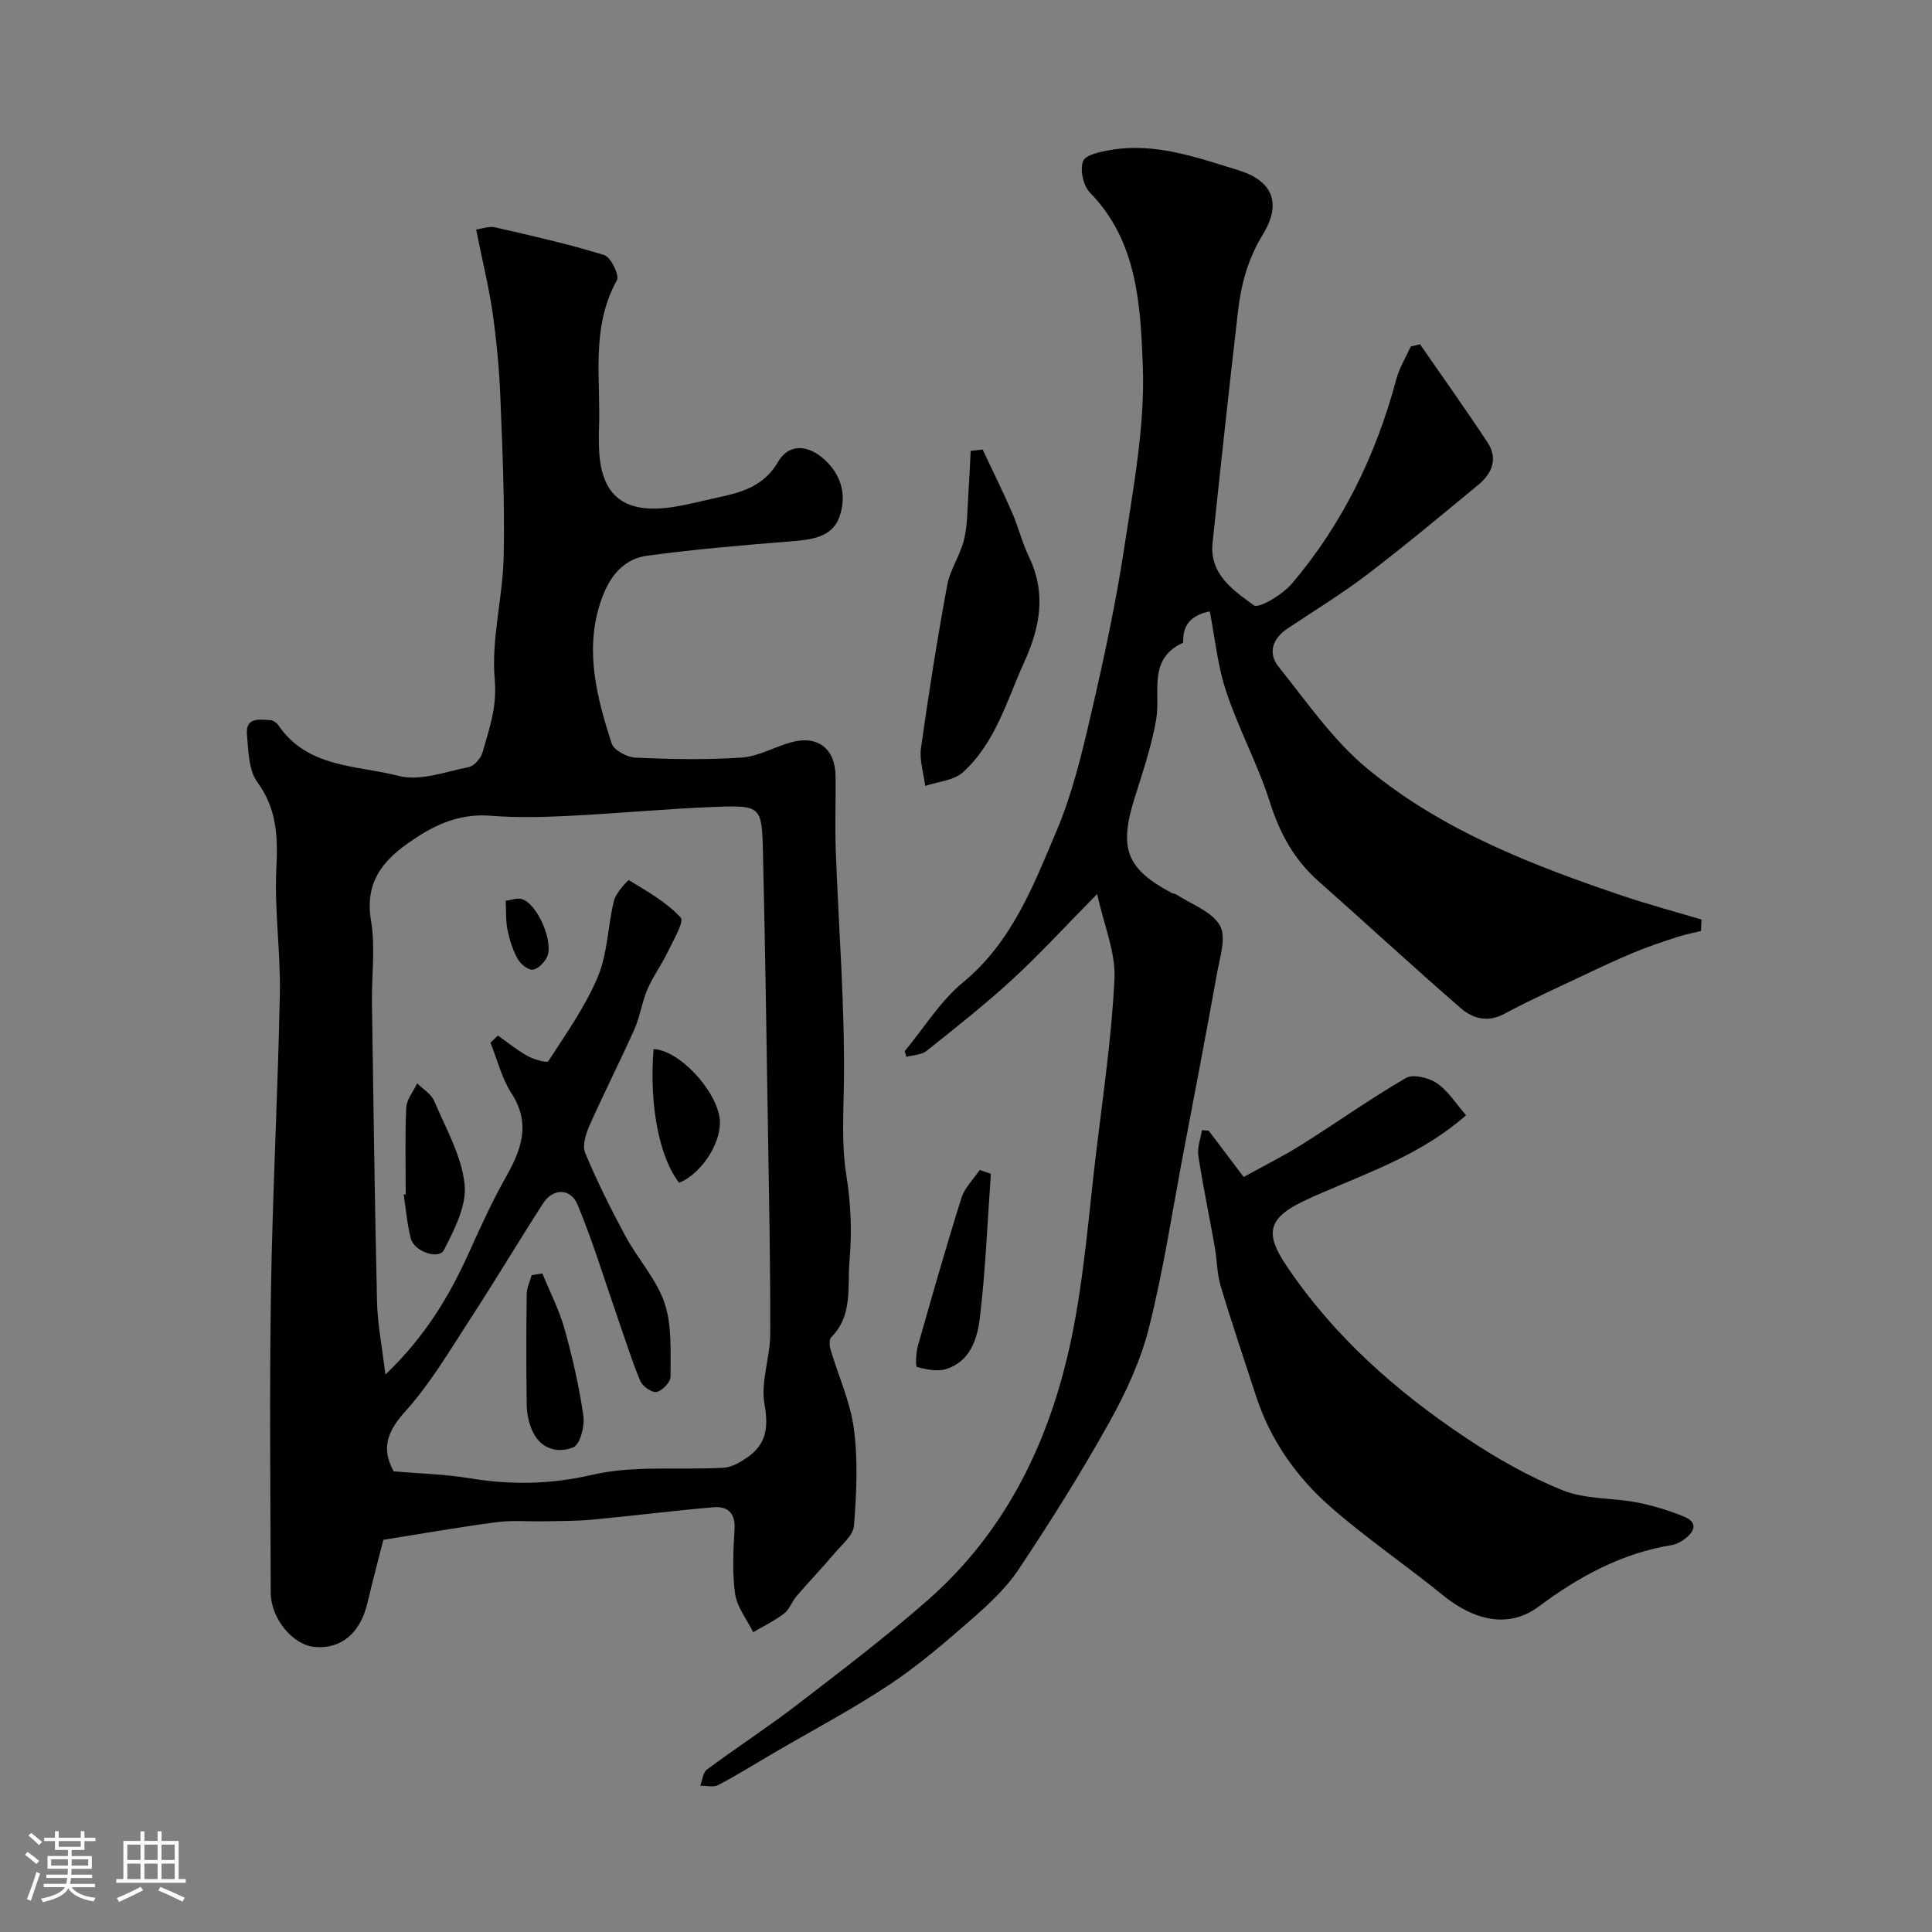<svg enable-background="new 0 0 400 400" viewBox="0 0 400 400" xmlns="http://www.w3.org/2000/svg"><rect x="0" y="0" width="400" height="400" fill="#808080" stroke="none"/><path d="m5.17 384 .55-.58c.85.61 1.65 1.24 2.4 1.87l-.59.64c-.83-.73-1.62-1.38-2.36-1.93m1.22 9.53-.82-.34c.71-1.76 1.37-3.64 1.98-5.63.24.13.5.25.76.36-.6 1.67-1.24 3.54-1.92 5.61m-.5-13.5.57-.54c.56.44 1.31 1.06 2.26 1.87l-.64.64c-.68-.66-1.41-1.32-2.19-1.97m3.25.46h2.24v-1.36h.77v1.36h4.57v-1.36h.76v1.36h2.28v.69h-2.28v1.84h-2.64v1.26h4.18v2.64h-4.21c0 .45-.02.86-.05 1.21h4.32v.69h-4.38c-.04.34-.1.75-.19 1.22h5.15v.69h-4.82c.87 1.19 2.51 1.92 4.93 2.19-.17.31-.3.57-.37.76-2.77-.49-4.52-1.41-5.26-2.76-.56 1.26-2.3 2.23-5.24 2.9-.12-.24-.26-.48-.43-.72 2.73-.55 4.38-1.34 4.96-2.38h-4.38v-.69h4.65c.1-.38.17-.79.21-1.22h-4.32v-.69h4.4c.03-.34.05-.75.05-1.21h-4.2v-2.64h4.23v-1.26h-2.69v-1.84h-2.24zm1.46 4.46v1.29h3.45c.01-.4.02-.57.01-.53v-.32-.45h-3.46zm1.55-2.59h4.57v-1.19h-4.57zm6.11 2.59h-3.42v.77c-.01.19-.01.37-.02.53h3.44v-1.29z" fill="#fcfbfa"/><path d="m32.63 379.16h.82v1.98h3.54v7.89h1.46v.78h-14.37v-.78h1.46v-7.89h3.54v-1.98h.82v1.98h2.73zm-3.49 11.48.5.73c-1.61.82-3.28 1.63-5 2.41-.13-.27-.28-.55-.44-.82 1.75-.72 3.4-1.49 4.94-2.32m-2.78-5.55h2.73v-3.18h-2.73zm0 3.95h2.73v-3.2h-2.73zm3.54-3.95h2.73v-3.18h-2.73zm0 3.95h2.73v-3.2h-2.73zm7.89 4.68c-1.84-.92-3.51-1.7-5.02-2.32l.45-.73c1.89.8 3.57 1.55 5.04 2.23zm-1.62-11.81h-2.73v3.18h2.73zm-2.73 7.13h2.73v-3.2h-2.73z" fill="#fcfbfa"/><g fill="#010102"><path d="m98.58 47.52c1.16-.15 2.65-.74 3.92-.45 7.58 1.73 15.18 3.45 22.6 5.74 1.36.42 3.19 4.19 2.63 5.2-5.54 9.94-3.26 20.68-3.73 31.12-.04.83-.01 1.67 0 2.5.01 10.78 4.84 14.98 15.47 13.32 3.05-.48 6.04-1.28 9.07-1.93 4.99-1.07 9.59-2.32 12.54-7.38 2.26-3.88 6.19-3.6 9.61-.5 3.71 3.37 4.61 7.7 3.08 11.93-1.5 4.17-5.75 4.67-9.89 5-9.97.79-19.96 1.64-29.86 2.98-5.7.77-8.43 5.38-9.95 10.44-2.92 9.75-.41 19.17 2.55 28.4.45 1.42 3.19 2.89 4.93 2.97 7.32.33 14.68.48 21.97-.01 3.44-.23 6.75-2.17 10.18-3.14 5.57-1.57 9.24 1.24 9.3 7.02.05 5.16-.15 10.33.04 15.49.59 16.03 1.9 32.06 1.68 48.07-.09 6.36-.5 12.78.5 18.97.97 5.99 1.18 11.92.66 17.82-.46 5.34.73 11.26-3.76 15.76-.46.46-.41 1.74-.18 2.51 1.63 5.53 4.13 10.92 4.86 16.56.86 6.55.53 13.33.01 19.95-.16 2.03-2.53 3.96-4.07 5.78-2.54 3.01-5.28 5.85-7.84 8.84-.95 1.11-1.43 2.72-2.54 3.57-1.98 1.51-4.27 2.61-6.42 3.88-1.31-2.64-3.35-5.18-3.75-7.96-.63-4.41-.35-8.98-.11-13.47.18-3.34-1.55-4.68-4.36-4.44-8.31.71-16.6 1.76-24.9 2.55-3.3.31-6.62.29-9.94.36-3.35.07-6.75-.25-10.05.18-7.62.99-15.19 2.34-23.46 3.65-.98 3.86-2.22 8.51-3.33 13.2-1.46 6.13-5.42 9.46-10.86 8.99-4.53-.39-9.11-5.86-9.13-11.26-.06-20.82-.28-41.65.05-62.47.33-20.53 1.44-41.05 1.84-61.58.17-8.59-1.15-17.22-.73-25.78.32-6.54.19-12.32-3.92-17.95-1.83-2.5-1.86-6.51-2.16-9.88-.32-3.66 2.63-3.11 4.91-2.96.56.04 1.26.55 1.6 1.04 6 8.89 16.25 8.25 24.93 10.5 4.38 1.13 9.64-.87 14.43-1.82 1.15-.23 2.54-1.8 2.89-3.02 1.39-4.89 3.05-9.41 2.54-15.07-.75-8.37 1.66-16.96 1.85-25.48.24-11.02-.25-22.06-.69-33.08-.23-5.88-.8-11.77-1.63-17.6-.8-5.42-2.12-10.76-3.38-17.06zm2.96 168.35c.52-.49 1.04-.98 1.55-1.47 2.04 1.44 3.98 3.04 6.15 4.24 1.3.72 4.02 1.49 4.29 1.06 3.67-5.69 7.67-11.31 10.26-17.51 2.03-4.85 2.03-10.51 3.33-15.71.41-1.65 2.93-4.34 3.08-4.25 3.78 2.31 7.78 4.54 10.72 7.73.8.87-1.59 4.86-2.76 7.3-1.24 2.58-2.99 4.93-4.11 7.55-1.14 2.66-1.53 5.65-2.7 8.28-2.99 6.71-6.34 13.27-9.32 19.98-.76 1.71-1.5 4.13-.87 5.65 2.46 5.88 5.32 11.62 8.35 17.24 2.55 4.72 6.43 8.9 8.09 13.86 1.57 4.69 1.19 10.1 1.23 15.19.01 1.12-1.68 2.9-2.87 3.18-.94.22-2.91-1.15-3.38-2.25-1.76-4.17-3.1-8.52-4.6-12.81-2.76-7.93-5.19-15.99-8.41-23.73-1.45-3.47-5.1-3.39-7.1-.3-5.1 7.9-9.91 15.99-15.04 23.87-4.25 6.52-8.24 13.36-13.4 19.1-3.74 4.16-5.23 7.64-2.52 12.56 5.22.45 10.52.57 15.7 1.42 8.57 1.42 16.73 1.3 25.43-.71s18.1-.94 27.18-1.46c1.65-.09 3.39-1.11 4.82-2.09 4-2.72 4.52-6.18 3.64-11.08-.83-4.63 1.18-9.68 1.19-14.55.04-14.48-.26-28.95-.49-43.43-.3-18.92-.58-37.85-1.03-56.77-.21-8.84-.54-9.25-9.37-8.92-10.36.38-20.69 1.38-31.04 1.89-5.32.26-10.69.38-15.98-.04-5.57-.44-10.3 1.29-14.79 4.15-6.41 4.08-11.48 8.62-9.95 17.61.94 5.53.1 11.36.19 17.05.3 20.59.57 41.19 1.05 61.77.11 4.72 1.05 9.43 1.73 15.12 8.14-7.76 13.15-16.08 17.22-25.07 2.4-5.3 4.8-10.63 7.65-15.68 3.25-5.74 5.34-11.13 1.24-17.48-2.02-3.11-2.94-6.96-4.36-10.49z"/><path d="m250.47 126.58c-3.05.63-5.52 2.12-5.5 6.01 0 .17.03.45-.04.48-7.42 3.41-4.58 10.24-5.56 15.93-.96 5.57-2.83 10.99-4.52 16.42-3.2 10.31-1.61 14.47 7.74 19.46.28.15.67.13.93.3 3.14 2.06 7.37 3.51 9.04 6.42 1.39 2.43 0 6.63-.6 9.96-2.21 12.35-4.59 24.68-6.93 37.01-2.3 12.13-4.14 24.38-7.15 36.33-1.72 6.83-4.81 13.48-8.26 19.67-5.8 10.38-12.14 20.48-18.74 30.38-2.63 3.94-6.29 7.31-9.9 10.46-5.43 4.74-10.94 9.49-16.93 13.45-7.71 5.1-15.93 9.44-23.92 14.11-3.8 2.22-7.54 4.57-11.43 6.61-.99.52-2.47.11-3.72.13.45-1.15.56-2.74 1.4-3.36 6.16-4.57 12.61-8.75 18.68-13.42 9.15-7.03 18.35-14.04 27.02-21.64 16.4-14.39 25.38-33.25 29.74-54.17 2.66-12.77 3.6-25.9 5.17-38.89 1.43-11.89 3.2-23.77 3.75-35.7.24-5.37-2.15-10.86-3.59-17.43-6.51 6.6-11.79 12.38-17.54 17.67-5.67 5.22-11.75 10-17.78 14.81-1.05.84-2.76.84-4.17 1.23-.12-.39-.23-.78-.35-1.18 3.98-4.79 7.34-10.34 12.06-14.23 10.17-8.37 14.59-20.08 19.41-31.45 3.27-7.73 5.25-16.08 7.15-24.3 2.65-11.41 5.12-22.9 6.87-34.48 1.88-12.48 4.3-25.16 3.8-37.64-.5-12.39-1.11-25.62-10.95-35.67-1.38-1.41-2.09-4.71-1.41-6.5.51-1.33 3.69-1.97 5.78-2.32 9.21-1.56 17.8 1.58 26.34 4.19 6.99 2.14 9.13 6.72 5.12 13.28-3.14 5.14-4.52 10.34-5.17 15.97-1.85 15.97-3.58 31.95-5.26 47.94-.68 6.47 4.34 9.84 8.53 12.89 1.05.77 6-2.23 7.94-4.53 10.45-12.35 17.39-26.6 21.56-42.23.63-2.37 1.98-4.55 3-6.81.64-.15 1.28-.31 1.92-.46 4.68 6.77 9.46 13.47 13.99 20.34 2.18 3.31.94 6.39-1.88 8.72-7.59 6.26-15.15 12.58-22.97 18.55-5.3 4.04-11.02 7.54-16.57 11.24-3.11 2.07-4.11 5.08-1.88 7.87 5.85 7.31 11.31 15.29 18.44 21.17 15.52 12.81 34.19 20.02 53.1 26.39 5.29 1.78 10.7 3.22 16.05 4.82-.04.79-.08 1.58-.11 2.37-1.63.41-3.29.72-4.89 1.24-3 .98-6 1.97-8.91 3.18-3.6 1.49-7.12 3.15-10.64 4.82-5.43 2.57-10.93 5.04-16.22 7.89-3.48 1.88-6.58 1.01-9.04-1.12-9.97-8.65-19.67-17.62-29.55-26.37-5.04-4.47-7.99-9.95-10.03-16.39-2.45-7.72-6.4-14.96-8.96-22.66-1.83-5.34-2.36-11.13-3.46-16.76z"/><path d="m250.25 234.1c2.23 2.95 4.47 5.91 7.24 9.58 4.17-2.31 8.18-4.29 11.95-6.66 7.25-4.55 14.23-9.53 21.62-13.82 1.5-.87 4.74-.08 6.42 1.06 2.33 1.59 3.95 4.23 6.06 6.64-9.07 7.98-19.73 11.66-29.97 16.11-1.34.58-2.68 1.18-3.99 1.82-7.5 3.65-7.4 7.01-3.24 13.21 9.8 14.62 22.68 25.96 37.1 35.61 6.32 4.23 13.07 8.07 20.1 10.9 4.7 1.9 10.28 1.53 15.4 2.52 3.31.64 6.59 1.66 9.71 2.93 3 1.22 2.18 3.11.12 4.66-.77.58-1.73 1.07-2.66 1.23-10.42 1.7-19.28 6.56-27.65 12.81-4.57 3.4-11.42 4.31-19.77-2.47-7.62-6.19-15.79-11.73-23.16-18.19-7.12-6.23-12.55-13.93-15.52-23.11-2.45-7.56-5.02-15.09-7.29-22.7-.78-2.63-.75-5.49-1.24-8.22-1.11-6.24-2.42-12.45-3.38-18.71-.26-1.69.47-3.54.75-5.32.46.04.93.08 1.4.12z"/><path d="m203.44 93.07c2.05 4.36 4.2 8.67 6.12 13.09 1.3 2.97 2.05 6.19 3.46 9.1 3.64 7.51 2.33 14.56-.96 21.82-3.63 7.99-5.96 16.73-12.71 22.82-1.9 1.71-5.15 1.92-7.79 2.82-.33-2.62-1.23-5.33-.88-7.85 1.58-11.26 3.36-22.5 5.42-33.68.6-3.28 2.73-6.26 3.51-9.54.74-3.1.67-6.4.89-9.61.2-2.9.32-5.8.47-8.7.83-.1 1.65-.18 2.47-.27z"/><path d="m205.15 243.03c-.72 10.02-1.1 20.09-2.31 30.05-.51 4.21-2.07 8.84-6.94 10.37-1.83.57-4.11.09-6.05-.43-.32-.08-.23-2.9.17-4.3 2.91-10.26 5.83-20.52 9.03-30.69.67-2.12 2.5-3.88 3.79-5.81z"/><path d="m84 247.27c0-5.99-.17-11.99.11-17.97.08-1.7 1.48-3.33 2.27-5 1.2 1.2 2.89 2.19 3.51 3.64 2.41 5.65 5.66 11.32 6.3 17.24.48 4.37-2.11 9.38-4.27 13.62-1.05 2.06-6.16.32-6.85-2.34-.78-2.97-1.02-6.08-1.49-9.13.14-.02.28-.04.42-.06z"/><path d="m112.29 263.65c1.55 3.8 3.47 7.5 4.57 11.42 1.66 5.93 3.05 11.97 3.92 18.06.31 2.13-.68 5.95-2.09 6.52-3.32 1.36-6.92.28-8.56-3.59-.68-1.61-1.05-3.46-1.08-5.21-.11-7.66-.1-15.32 0-22.97.02-1.3.67-2.58 1.02-3.87.74-.11 1.48-.24 2.22-.36z"/><path d="m135.31 217.21c5.12.15 12.73 8.16 13.66 14.13.73 4.72-3.47 11.53-8.36 13.54-4.12-5.25-6.23-16.11-5.3-27.67z"/><path d="m104.7 186.51c1.08-.15 2.23-.63 3.21-.4 3.3.78 6.94 9.15 5.26 12.21-.6 1.09-1.96 2.44-2.97 2.44-1.06.01-2.5-1.26-3.09-2.35-.98-1.8-1.62-3.85-2.03-5.87-.39-1.84-.27-3.78-.38-6.03z"/></g></svg>